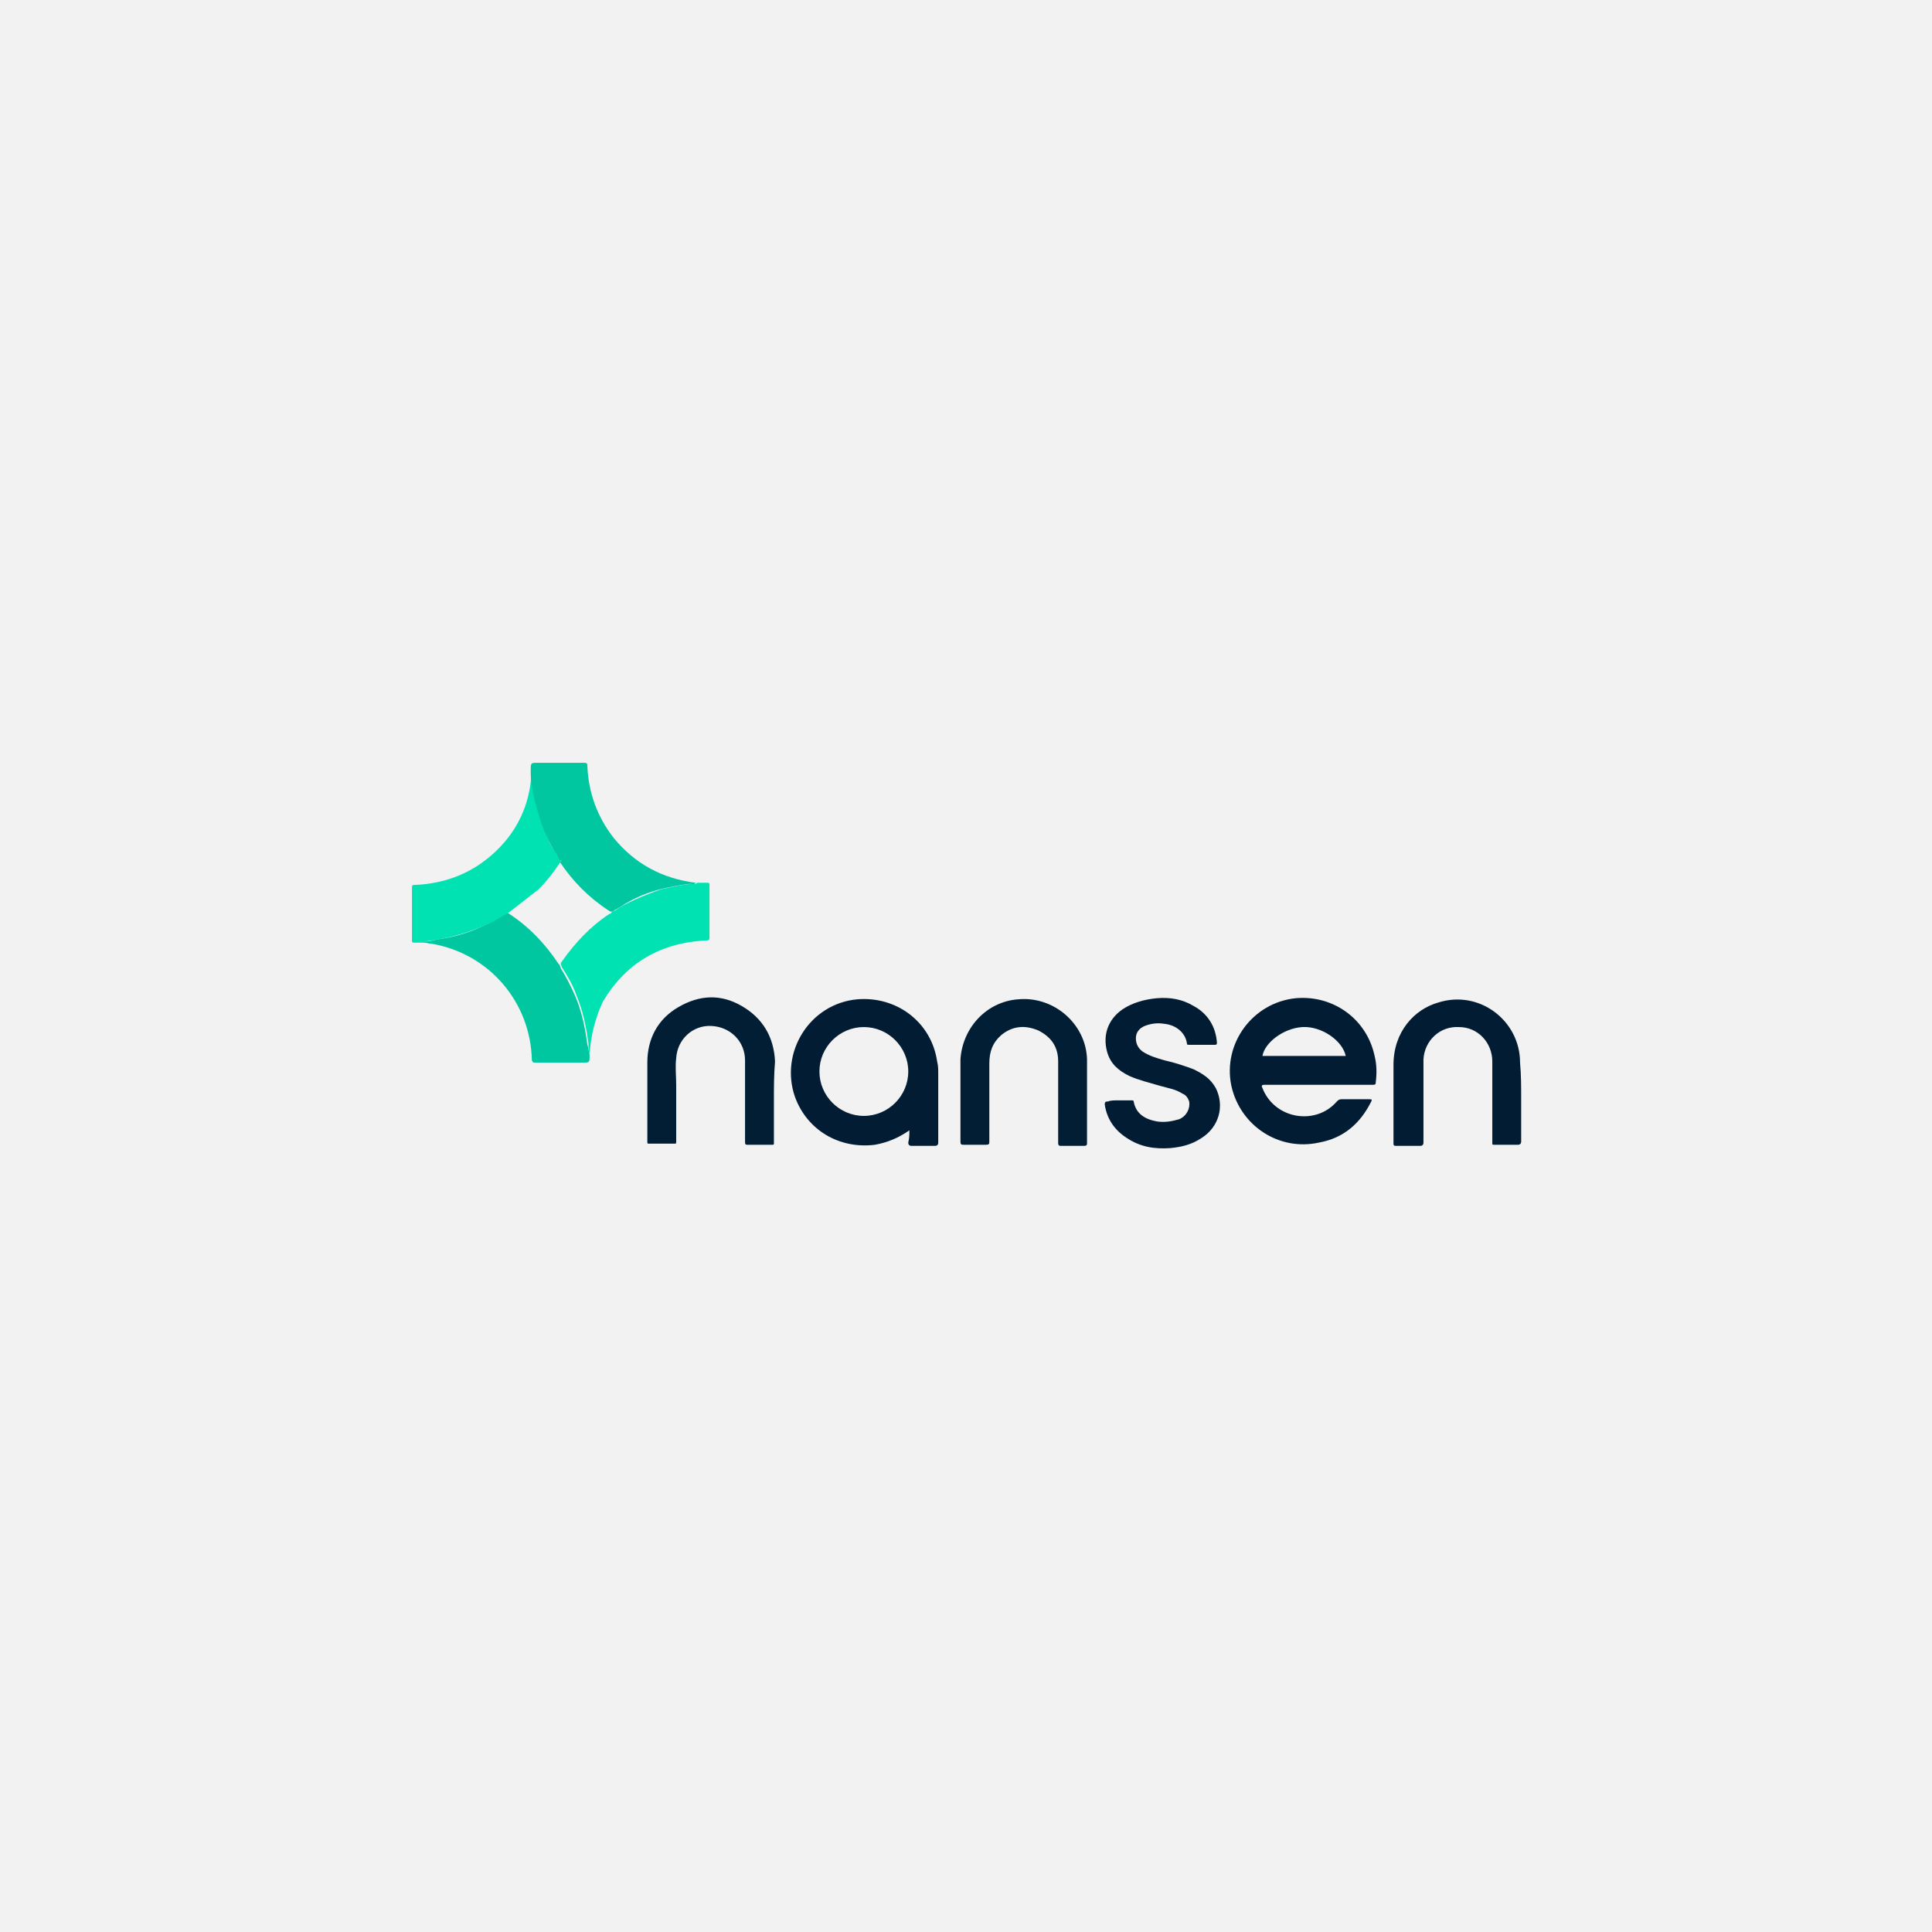 <?xml version="1.0" encoding="UTF-8"?>
<!-- Generator: Adobe Illustrator 26.3.1, SVG Export Plug-In . SVG Version: 6.00 Build 0)  -->
<svg xmlns="http://www.w3.org/2000/svg" xmlns:xlink="http://www.w3.org/1999/xlink" version="1.1" id="Layer_1" x="0px" y="0px" viewBox="0 0 174 174" style="enable-background:new 0 0 174 174;" xml:space="preserve">
<style type="text/css">
	.st0{fill:#F2F2F2;}
	.st1{fill:#021D33;}
	.st2{fill:#01C7A0;}
	.st3{fill:#01E2B3;}
	.st4{fill:#021E34;}
</style>
<g id="Layer_1_00000163791164971792229160000015963865027851092618_">
	<rect id="Rectangle_24148" class="st0" width="174" height="174"></rect>
</g>
<g>
	<path class="st1" d="M118.8,97.7c-1.6,0-3.3,0-4.9,0c-0.3,0-0.3,0.1-0.2,0.3c1.1,2.8,4.8,3.4,6.7,1.2c0.1-0.1,0.2-0.2,0.4-0.2   c0.8,0,1.7,0,2.5,0c0.2,0,0.3,0,0.2,0.2c-1,2-2.5,3.3-4.7,3.7c-3.6,0.8-7.1-1.5-7.9-5.1c-0.8-3.8,1.9-7.5,5.8-7.9   c3.4-0.3,6.4,1.9,7.1,5.2c0.2,0.8,0.2,1.6,0.1,2.4c0,0.2-0.1,0.2-0.3,0.2C122.1,97.7,120.4,97.7,118.8,97.7z M121.2,95.1   c-0.3-1.4-2.2-2.7-3.9-2.6c-1.7,0.1-3.4,1.4-3.6,2.6C116.2,95.1,118.7,95.1,121.2,95.1z"></path>
	<path class="st1" d="M81.9,101.8c-1,0.7-2,1.1-3.1,1.3c-3.2,0.4-6.1-1.3-7.2-4.3c-1.4-4,1.3-8.4,5.6-8.8c3.6-0.3,6.7,2.1,7.2,5.6   c0.1,0.4,0.1,0.7,0.1,1.1c0,2.1,0,4.1,0,6.2c0,0.2-0.1,0.3-0.3,0.3c-0.7,0-1.4,0-2.1,0c-0.2,0-0.3-0.1-0.3-0.3   C81.9,102.5,81.9,102.2,81.9,101.8z M77.8,100.5c2.2,0,4-1.8,4-4c0-2.2-1.8-4-4-4c-2.2,0-4,1.8-4,4   C73.8,98.7,75.6,100.5,77.8,100.5z"></path>
	<path class="st2" d="M53.1,95c0,0.7,0,0.7-0.6,0.7c-1.4,0-2.9,0-4.3,0c-0.2,0-0.2,0-0.3-0.2c-0.1-5.2-3.8-9.6-9-10.5   c-0.2,0-0.5-0.1-0.7-0.1c-0.1-0.1-0.1-0.1,0-0.1c0.4,0,0.8-0.1,1.2-0.2c1.6-0.2,3.2-0.7,4.7-1.5c0.6-0.3,1.1-0.6,1.6-0.9   c1.9,1.2,3.4,2.8,4.6,4.6c0,0,0.1,0.1,0.1,0.1c0,0.1,0.1,0.2,0.1,0.3c0.5,0.8,0.9,1.6,1.3,2.5c0.6,1.4,0.9,2.9,1.1,4.4   C53,94.3,53,94.7,53.1,95z"></path>
	<path class="st3" d="M53.1,95C53,94.7,53,94.3,53,94c-0.2-1.5-0.5-3-1.1-4.4c-0.3-0.9-0.8-1.7-1.3-2.5c0-0.1-0.1-0.2-0.1-0.3   c0-0.1,0.1-0.2,0.1-0.2c1.2-1.7,2.6-3.2,4.3-4.3c0.1,0,0.2-0.1,0.2-0.2c0.1,0,0.2-0.1,0.3-0.1c0.3-0.2,0.6-0.4,1-0.6   c1-0.5,2-0.9,3.1-1.3c0.9-0.2,1.8-0.4,2.7-0.5c0.2,0,0.4,0.1,0.6-0.1c0.3,0,0.6,0,0.9,0c0.1,0,0.2,0,0.2,0.2c0,0.3,0,0.7,0,1   c0,1.2,0,2.5,0,3.7c0,0.2,0,0.3-0.3,0.3c-4.1,0.2-7.2,2-9.3,5.5C53.6,91.7,53.2,93.3,53.1,95z"></path>
	<path class="st3" d="M45.8,82.2c-0.5,0.3-1.1,0.6-1.6,0.9c-1.5,0.7-3,1.2-4.7,1.5c-0.4,0.1-0.8,0.1-1.2,0.2c-0.1,0-0.1,0,0,0.1   c-0.3,0-0.7,0-1,0c-0.2,0-0.2-0.1-0.2-0.2c0-0.8,0-1.6,0-2.5c0-0.7,0-1.5,0-2.2c0-0.2,0-0.3,0.2-0.3c2.7-0.1,5.1-1,7.1-2.8   c1.9-1.7,3.1-3.9,3.4-6.5c0-0.3,0.1-0.6,0.1-0.9c0.1,0.1,0,0.2,0,0.3c0,0.6,0.1,1.1,0.2,1.7c0.2,1,0.4,1.9,0.8,2.9   c0.3,0.8,0.6,1.6,1.1,2.3c0.2,0.3,0.4,0.6,0.5,0.9c-0.6,0.9-1.2,1.7-2,2.5C47.6,80.8,46.7,81.5,45.8,82.2z"></path>
	<path class="st2" d="M50.4,77.5c-0.1-0.3-0.3-0.6-0.5-0.9c-0.4-0.7-0.8-1.5-1.1-2.3c-0.3-0.9-0.6-1.9-0.8-2.9   c-0.1-0.6-0.2-1.1-0.2-1.7c0-0.1,0-0.2,0-0.3c0-0.7,0-0.7,0.6-0.7c1.4,0,2.8,0,4.2,0c0.3,0,0.3,0.1,0.3,0.3   c0.1,2.4,0.9,4.6,2.4,6.5c1.9,2.3,4.3,3.6,7.3,4c0,0,0.1,0,0.1,0c-0.2,0.2-0.4,0.1-0.6,0.1c-0.9,0.1-1.8,0.3-2.7,0.5   c-1.1,0.3-2.1,0.7-3.1,1.3c-0.3,0.2-0.6,0.4-1,0.6c-0.1,0.1-0.2,0.1-0.3,0.1c-0.1,0-0.1-0.1-0.2-0.1c-1.8-1.2-3.2-2.6-4.4-4.4   C50.6,77.6,50.6,77.5,50.4,77.5z"></path>
	<path class="st1" d="M100.7,99.1c0.4,0,0.8,0,1.2,0c0.1,0,0.2,0,0.2,0.1c0.2,1.1,1,1.6,2.1,1.8c0.7,0.1,1.3,0,2-0.2   c0.7-0.3,1-1,0.9-1.6c-0.1-0.3-0.3-0.6-0.6-0.7c-0.6-0.4-1.3-0.5-2-0.7c-1-0.3-1.9-0.5-2.8-0.9c-1-0.5-1.7-1.1-2-2.2   c-0.4-1.5,0.1-2.9,1.4-3.8c0.9-0.6,2-0.9,3.1-1c1.2-0.1,2.3,0.1,3.3,0.7c1.3,0.7,2,1.9,2.1,3.3c0,0.1,0,0.2-0.2,0.2   c-0.8,0-1.6,0-2.3,0c-0.1,0-0.2,0-0.2-0.1c-0.1-0.9-0.9-1.7-2.1-1.8c-0.6-0.1-1.2,0-1.7,0.2c-0.5,0.2-0.8,0.6-0.8,1.1   c0,0.5,0.2,0.9,0.6,1.2c0.6,0.4,1.3,0.6,2,0.8c0.9,0.2,1.8,0.5,2.6,0.8c0.8,0.4,1.5,0.8,2,1.7c0.8,1.6,0.3,3.5-1.3,4.5   c-0.9,0.6-1.8,0.8-2.8,0.9c-1.4,0.1-2.7-0.1-3.9-0.9c-1.1-0.7-1.8-1.7-2-3c0-0.2,0-0.3,0.3-0.3C100,99.1,100.4,99.1,100.7,99.1z"></path>
	<path class="st4" d="M69.7,99.1c0,1.3,0,2.6,0,3.8c0,0.2,0,0.2-0.2,0.2c-0.7,0-1.4,0-2.2,0c-0.2,0-0.2-0.1-0.2-0.3   c0-2.4,0-4.9,0-7.3c0-1.7-1.3-3-3-3.1c-1.7-0.1-3.1,1.2-3.2,2.9c-0.1,0.8,0,1.6,0,2.4c0,1.7,0,3.4,0,5.1c0,0.2,0,0.2-0.2,0.2   c-0.7,0-1.5,0-2.2,0c-0.2,0-0.2,0-0.2-0.2c0-2.4,0-4.8,0-7.1c0-2.1,0.9-3.9,2.8-5c1.9-1.1,3.8-1.2,5.7-0.1c1.9,1.1,2.9,2.8,3,5   C69.7,96.8,69.7,97.9,69.7,99.1z"></path>
	<path class="st4" d="M86.5,98.9c0-1,0-2.3,0-3.5c0.2-2.9,2.4-5.2,5.2-5.4c3.2-0.3,6.1,2.2,6.2,5.4c0,1.6,0,3.1,0,4.7   c0,0.9,0,1.8,0,2.8c0,0.2,0,0.3-0.3,0.3c-0.7,0-1.4,0-2,0c-0.2,0-0.3,0-0.3-0.3c0-2.4,0-4.9,0-7.3c0-1.3-0.6-2.2-1.8-2.8   c-1.2-0.5-2.3-0.4-3.3,0.4c-0.8,0.7-1.1,1.5-1.1,2.6c0,2.3,0,4.7,0,7c0,0.2,0,0.3-0.3,0.3c-0.7,0-1.4,0-2,0c-0.2,0-0.3,0-0.3-0.3   C86.5,101.6,86.5,100.3,86.5,98.9z"></path>
	<path class="st1" d="M137,99c0,1.3,0,2.6,0,3.8c0,0.2-0.1,0.3-0.3,0.3c-0.7,0-1.4,0-2.1,0c-0.2,0-0.2,0-0.2-0.2c0-2.4,0-4.8,0-7.3   c0-1.7-1.3-3.1-3-3.1c-1.7-0.1-3.1,1.2-3.2,2.9c0,0.2,0,0.3,0,0.5c0,2.3,0,4.7,0,7c0,0.2-0.1,0.3-0.3,0.3c-0.7,0-1.4,0-2.1,0   c-0.2,0-0.3,0-0.3-0.2c0-2.4,0-4.7,0-7.1c0-3,1.9-5,4-5.6c3.7-1.2,7.4,1.6,7.4,5.4C137,96.8,137,97.9,137,99z"></path>
</g>
</svg>
